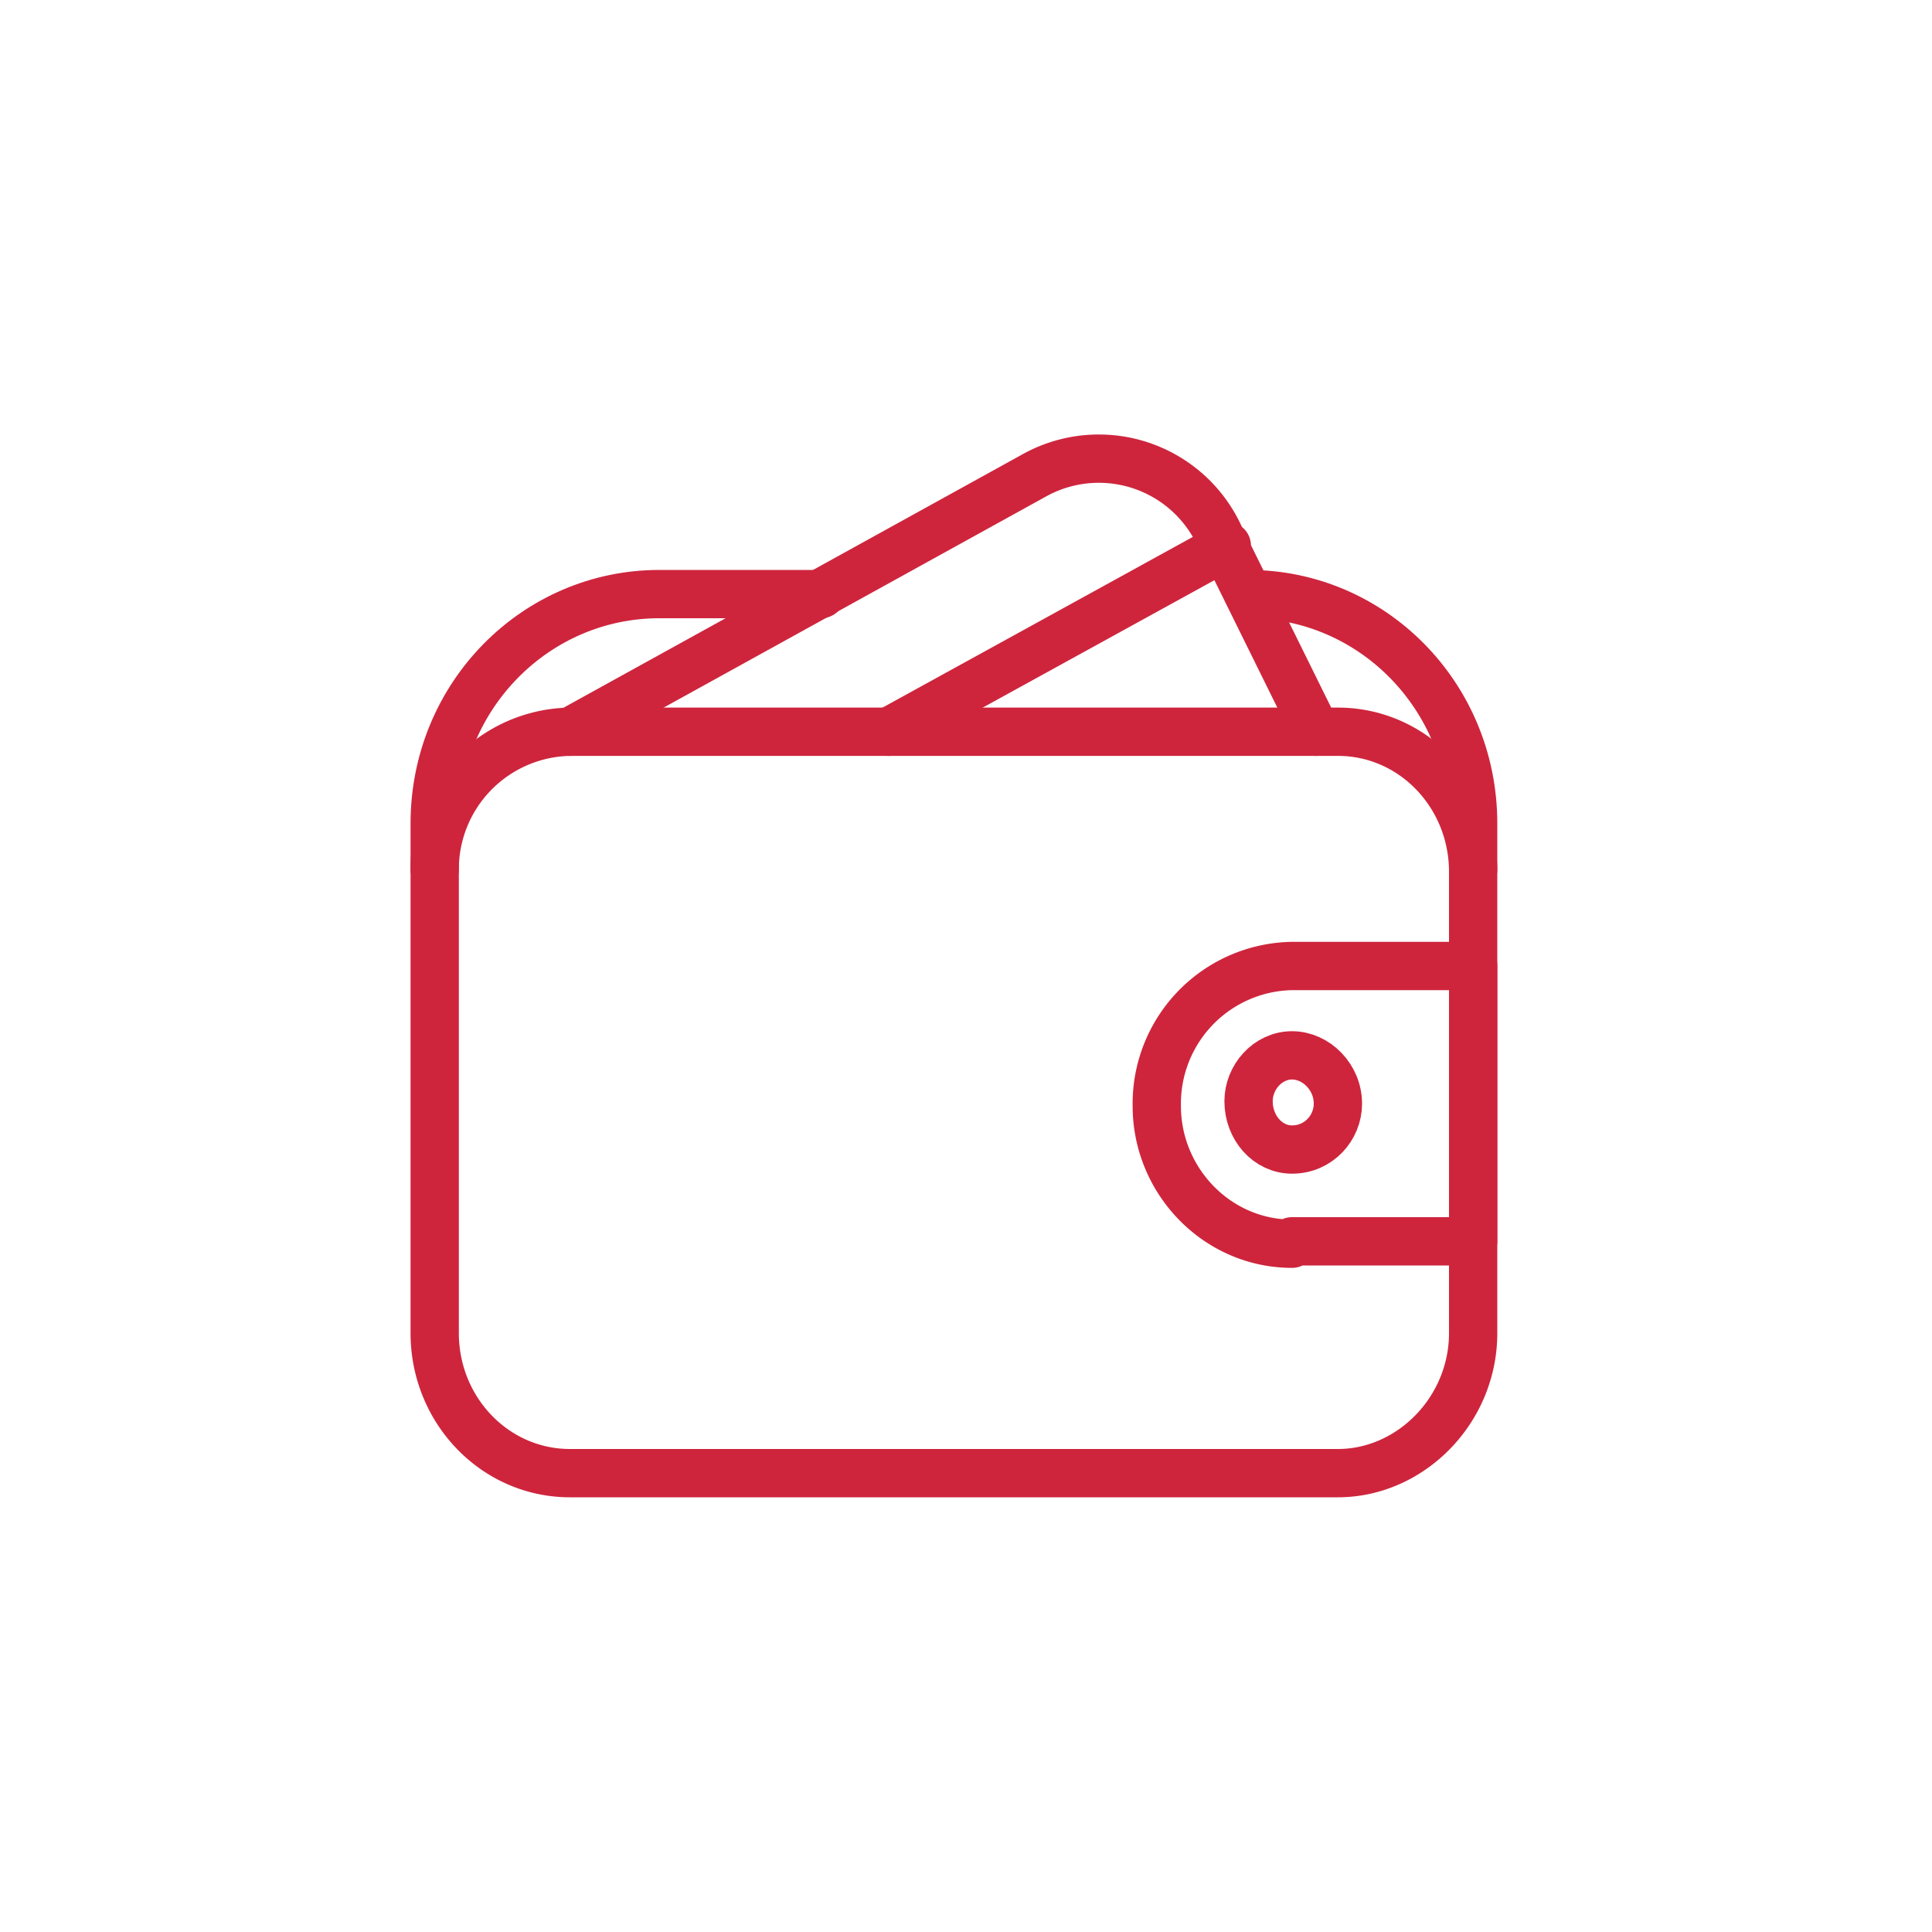 <svg xmlns="http://www.w3.org/2000/svg" width="80" height="80" fill="none"><path stroke="#CE253D" stroke-linecap="round" stroke-linejoin="round" stroke-width="2" d="M55.4 30.3H23.6a5.7 5.7 0 0 0-5.6 5.8v19.1c0 3.2 2.5 5.8 5.6 5.8h31.8c3 0 5.6-2.6 5.6-5.8V36.1c0-3.2-2.5-5.8-5.6-5.8z" clip-rule="evenodd"/><path stroke="#CE253D" stroke-linecap="round" stroke-linejoin="round" stroke-width="2" d="M55.4 45.7c0 1-.8 1.9-1.9 1.9-1 0-1.8-.9-1.8-2 0-1 .8-1.9 1.8-1.9s1.9.9 1.9 2z" clip-rule="evenodd"/><path stroke="#CE253D" stroke-linecap="round" stroke-linejoin="round" stroke-width="2" d="M53.5 51.4H61V40h-7.5a5.7 5.7 0 0 0-5.6 5.8c0 3.1 2.5 5.7 5.6 5.7z" clip-rule="evenodd"/><path stroke="#CE253D" stroke-linecap="round" stroke-linejoin="round" stroke-width="2" d="M23.6 30.3l19.2-10.6a5.5 5.5 0 0 1 7.7 2.5l4 8.1M36.8 30.3l14-7.7"/><path stroke="#CE253D" stroke-linecap="round" stroke-linejoin="round" stroke-width="2" d="M18 36v-1.9c0-5.3 4.2-9.5 9.3-9.5H34M61 36v-1.9c0-5.3-4.2-9.5-9.3-9.5"/></svg>
